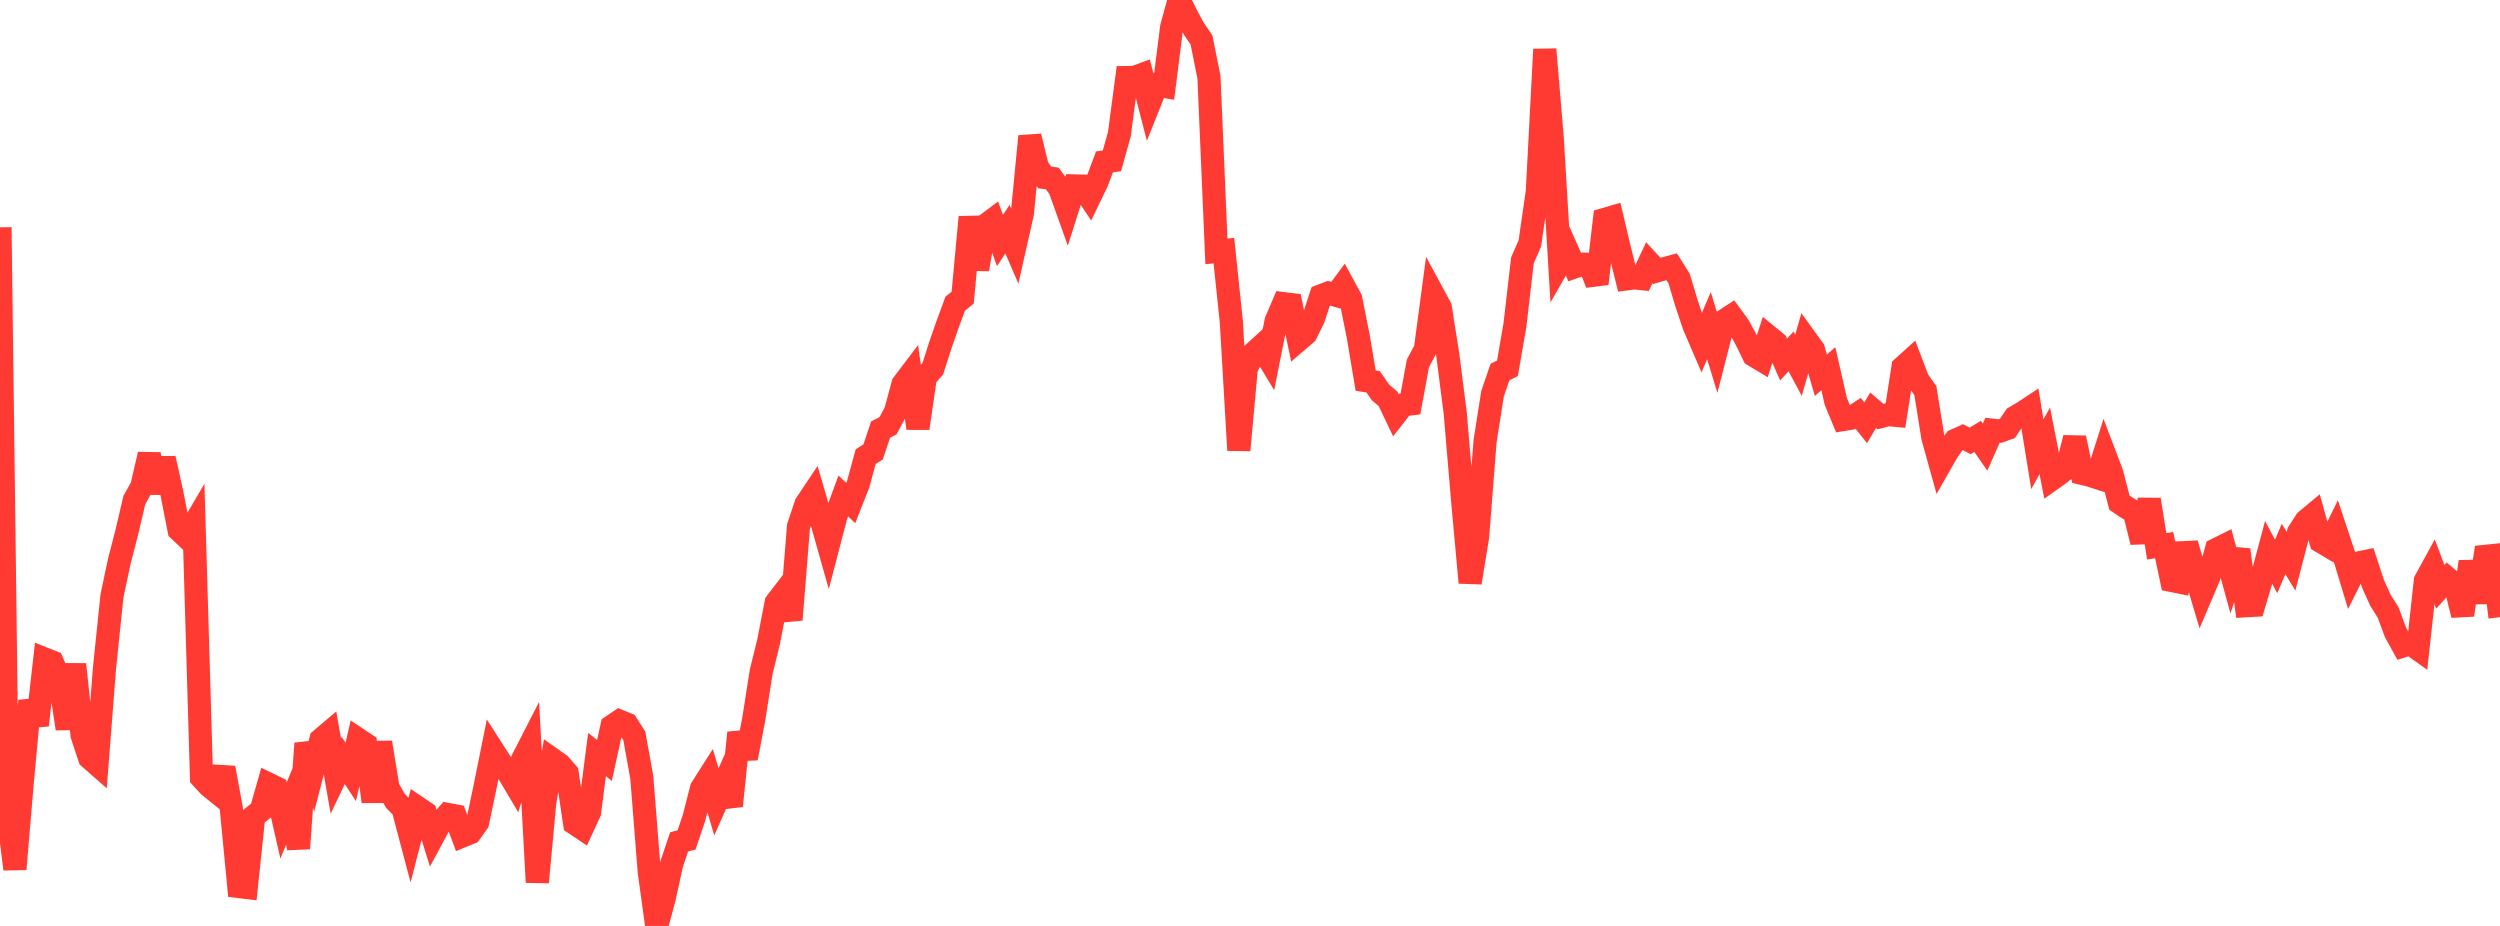 <?xml version="1.0" standalone="no"?>
<!DOCTYPE svg PUBLIC "-//W3C//DTD SVG 1.1//EN" "http://www.w3.org/Graphics/SVG/1.1/DTD/svg11.dtd">

<svg width="135" height="50" viewBox="0 0 135 50" preserveAspectRatio="none" 
  xmlns="http://www.w3.org/2000/svg"
  xmlns:xlink="http://www.w3.org/1999/xlink">


<polyline points="0.0, 12.274 0.403, 43.747 0.806, 46.932 1.209, 42.165 1.612, 37.848 2.015, 39.16 2.418, 35.588 2.821, 35.748 3.224, 36.678 3.627, 39.349 4.03, 35.875 4.433, 39.701 4.836, 40.923 5.239, 41.276 5.642, 36.087 6.045, 32.185 6.448, 30.287 6.851, 28.727 7.254, 27.006 7.657, 26.283 8.06, 24.537 8.463, 26.601 8.866, 24.757 9.269, 26.576 9.672, 28.625 10.075, 29.005 10.478, 28.317 10.881, 41.99 11.284, 42.43 11.687, 42.756 12.09, 41.464 12.493, 43.682 12.896, 47.873 13.299, 47.922 13.701, 44.087 14.104, 43.763 14.507, 42.346 14.91, 42.541 15.313, 44.307 15.716, 43.328 16.119, 45.817 16.522, 40.143 16.925, 41.498 17.328, 39.942 17.731, 39.6 18.134, 41.908 18.537, 41.066 18.94, 41.686 19.343, 39.926 19.746, 40.194 20.149, 43.286 20.552, 40.091 20.955, 42.554 21.358, 43.252 21.761, 43.657 22.164, 45.181 22.567, 43.619 22.97, 43.891 23.373, 45.19 23.776, 44.441 24.179, 43.981 24.582, 44.057 24.985, 45.137 25.388, 44.972 25.791, 44.409 26.194, 42.49 26.597, 40.488 27.0, 41.117 27.403, 41.655 27.806, 42.334 28.209, 41.034 28.612, 40.248 29.015, 47.642 29.418, 43.323 29.821, 41 30.224, 41.284 30.627, 41.743 31.03, 44.464 31.433, 44.734 31.836, 43.862 32.239, 40.746 32.642, 41.062 33.045, 39.215 33.448, 38.943 33.851, 39.107 34.254, 39.737 34.657, 41.98 35.06, 47.081 35.463, 50.0 35.866, 48.504 36.269, 46.662 36.672, 45.462 37.075, 45.357 37.478, 44.159 37.881, 42.574 38.284, 41.94 38.687, 43.303 39.09, 42.388 39.493, 43.515 39.896, 39.57 40.299, 40.942 40.701, 38.845 41.104, 36.282 41.507, 34.643 41.91, 32.552 42.313, 32.025 42.716, 33.462 43.119, 28.428 43.522, 27.225 43.925, 26.623 44.328, 28.006 44.731, 29.43 45.134, 27.884 45.537, 26.784 45.94, 27.164 46.343, 26.141 46.746, 24.66 47.149, 24.403 47.552, 23.197 47.955, 22.99 48.358, 22.234 48.761, 20.743 49.164, 20.211 49.567, 23.128 49.97, 20.371 50.373, 19.908 50.776, 18.647 51.179, 17.492 51.582, 16.397 51.985, 16.073 52.388, 11.724 52.791, 14.543 53.194, 12.189 53.597, 11.886 54.0, 12.989 54.403, 12.376 54.806, 13.307 55.209, 11.518 55.612, 7.36 56.015, 9.02 56.418, 9.585 56.821, 9.636 57.224, 10.183 57.627, 11.311 58.03, 10.039 58.433, 10.049 58.836, 10.652 59.239, 9.817 59.642, 8.743 60.045, 8.685 60.448, 7.239 60.851, 4.187 61.254, 4.182 61.657, 4.034 62.06, 5.597 62.463, 4.587 62.866, 4.659 63.269, 1.467 63.672, 0.0 64.075, 0.827 64.478, 1.569 64.881, 2.158 65.284, 4.169 65.687, 13.576 66.09, 13.533 66.493, 17.389 66.896, 24.312 67.299, 19.891 67.701, 19.065 68.104, 18.698 68.507, 19.366 68.91, 17.339 69.313, 16.397 69.716, 16.447 70.119, 18.364 70.522, 18.019 70.925, 17.202 71.328, 15.978 71.731, 15.825 72.134, 15.942 72.537, 15.398 72.94, 16.143 73.343, 18.155 73.746, 20.554 74.149, 20.615 74.552, 21.198 74.955, 21.537 75.358, 22.382 75.761, 21.867 76.164, 21.815 76.567, 19.624 76.97, 18.864 77.373, 15.857 77.776, 16.602 78.179, 19.157 78.582, 22.303 78.985, 27.06 79.388, 31.463 79.791, 28.975 80.194, 23.826 80.597, 21.262 81.0, 20.087 81.403, 19.889 81.806, 17.558 82.209, 14.067 82.612, 13.143 83.015, 10.359 83.418, 2.664 83.821, 7.461 84.224, 14.208 84.627, 13.506 85.03, 14.409 85.433, 14.265 85.836, 14.269 86.239, 15.318 86.642, 11.851 87.045, 11.734 87.448, 13.437 87.851, 15.057 88.254, 15.005 88.657, 15.047 89.06, 14.189 89.463, 14.63 89.866, 14.511 90.269, 14.403 90.672, 15.04 91.075, 16.388 91.478, 17.59 91.881, 18.526 92.284, 17.587 92.687, 18.903 93.09, 17.327 93.493, 17.065 93.896, 17.616 94.299, 18.364 94.701, 19.186 95.104, 19.428 95.507, 18.175 95.91, 18.504 96.313, 19.416 96.716, 18.976 97.119, 19.728 97.522, 18.32 97.925, 18.878 98.328, 20.263 98.731, 19.909 99.134, 21.678 99.537, 22.652 99.94, 22.585 100.343, 22.322 100.746, 22.832 101.149, 22.154 101.552, 22.497 101.955, 22.391 102.358, 22.428 102.761, 19.832 103.164, 19.469 103.567, 20.529 103.97, 21.093 104.373, 23.613 104.776, 25.062 105.179, 24.356 105.582, 23.78 105.985, 23.599 106.388, 23.809 106.791, 23.563 107.194, 24.145 107.597, 23.232 108.0, 23.279 108.403, 23.134 108.806, 22.532 109.209, 22.297 109.612, 22.032 110.015, 24.532 110.418, 23.806 110.821, 25.86 111.224, 25.574 111.627, 25.237 112.03, 23.647 112.433, 25.563 112.836, 25.66 113.239, 25.789 113.642, 24.518 114.045, 25.58 114.448, 27.142 114.851, 27.415 115.254, 27.653 115.657, 29.272 116.06, 26.978 116.463, 29.5 116.866, 29.437 117.269, 31.345 117.672, 31.427 118.075, 29.358 118.478, 30.736 118.881, 32.09 119.284, 31.143 119.687, 29.674 120.09, 29.474 120.493, 30.942 120.896, 29.691 121.299, 32.71 121.701, 32.687 122.104, 31.337 122.507, 29.829 122.91, 30.588 123.313, 29.646 123.716, 30.307 124.119, 28.753 124.522, 28.125 124.925, 27.79 125.328, 29.24 125.731, 29.479 126.134, 28.659 126.537, 29.876 126.94, 31.204 127.343, 30.401 127.746, 30.319 128.149, 31.544 128.552, 32.43 128.955, 33.065 129.358, 34.148 129.761, 34.881 130.164, 34.756 130.567, 35.043 130.97, 31.357 131.373, 30.621 131.776, 31.69 132.179, 31.243 132.582, 31.587 132.985, 33.214 133.388, 30.33 133.791, 32.527 134.194, 30.045 134.597, 30.003 135.0, 33.327" fill="none" stroke="#ff3a33" stroke-width="1.25"/>

</svg>